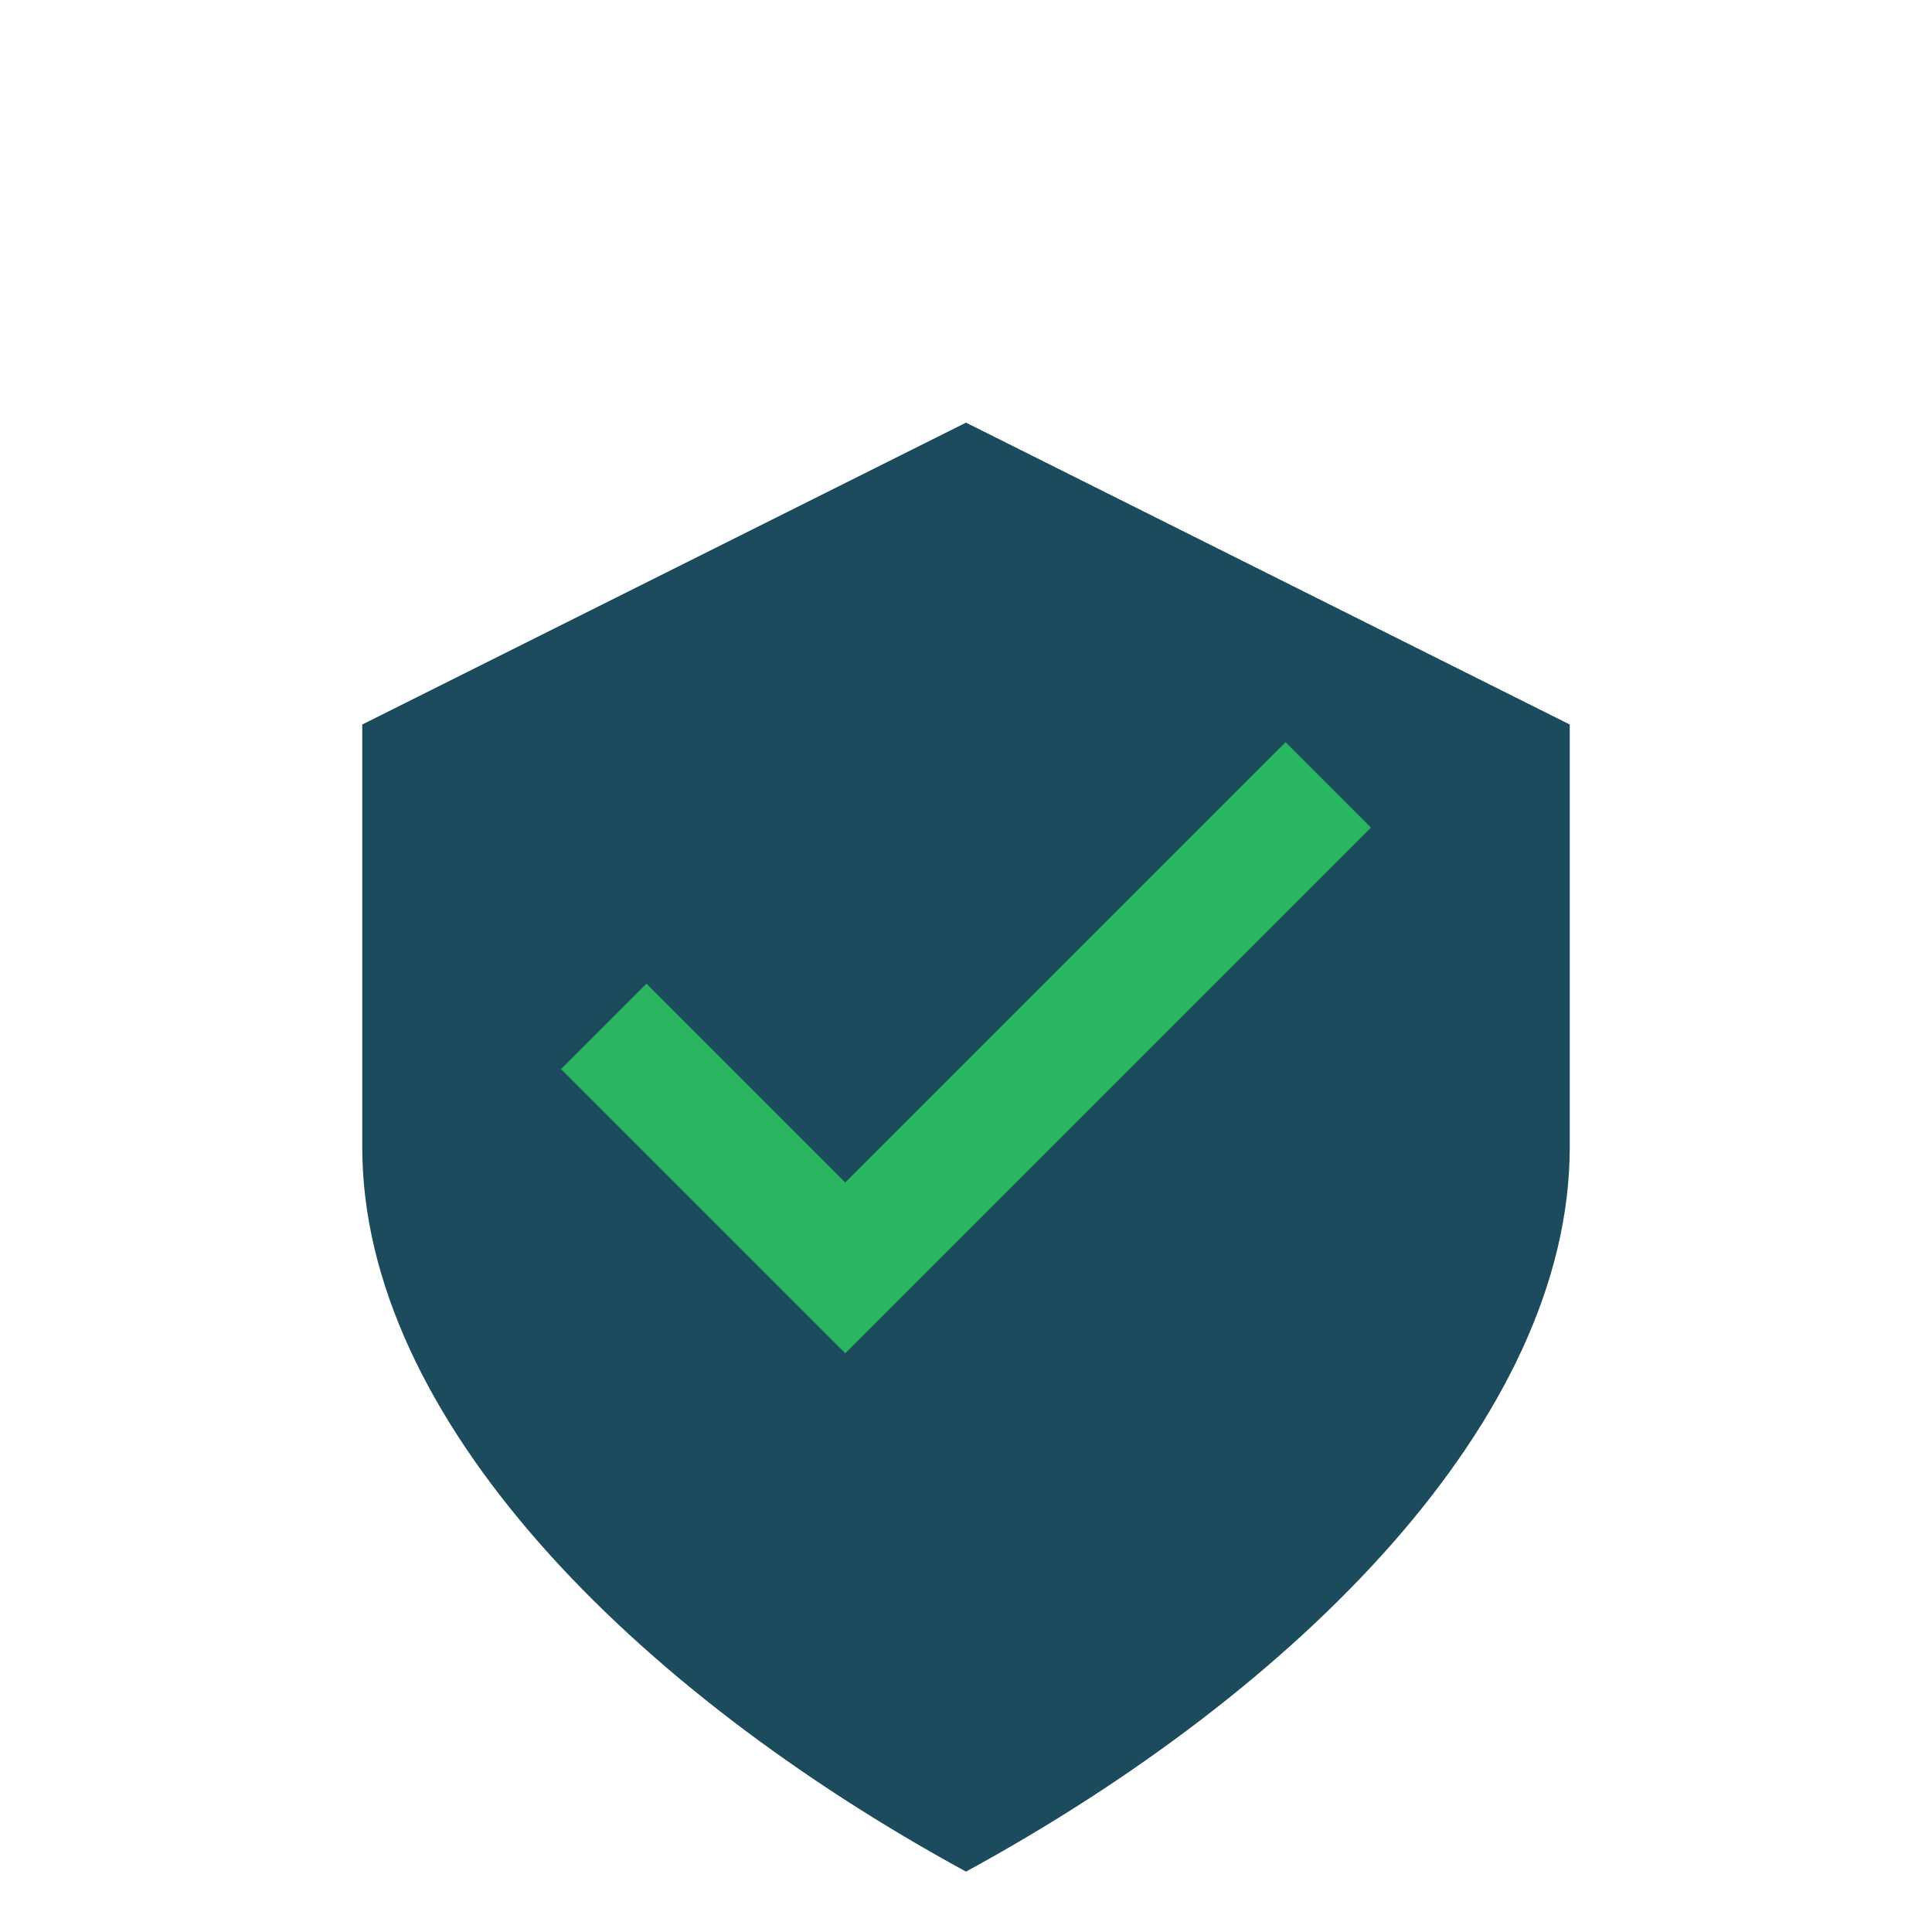 <?xml version="1.0" encoding="UTF-8"?>
<svg xmlns="http://www.w3.org/2000/svg" width="32" height="32" viewBox="0 0 32 32"><path d="M16 7l10 5v7c0 4.5-4.5 9-10 12-5.5-3-10-7.5-10-12v-7l10-5Z" fill="#1C4B5E"/><path d="M10 17l4 4 8-8" stroke="#2AB561" stroke-width="2" fill="none"/></svg>